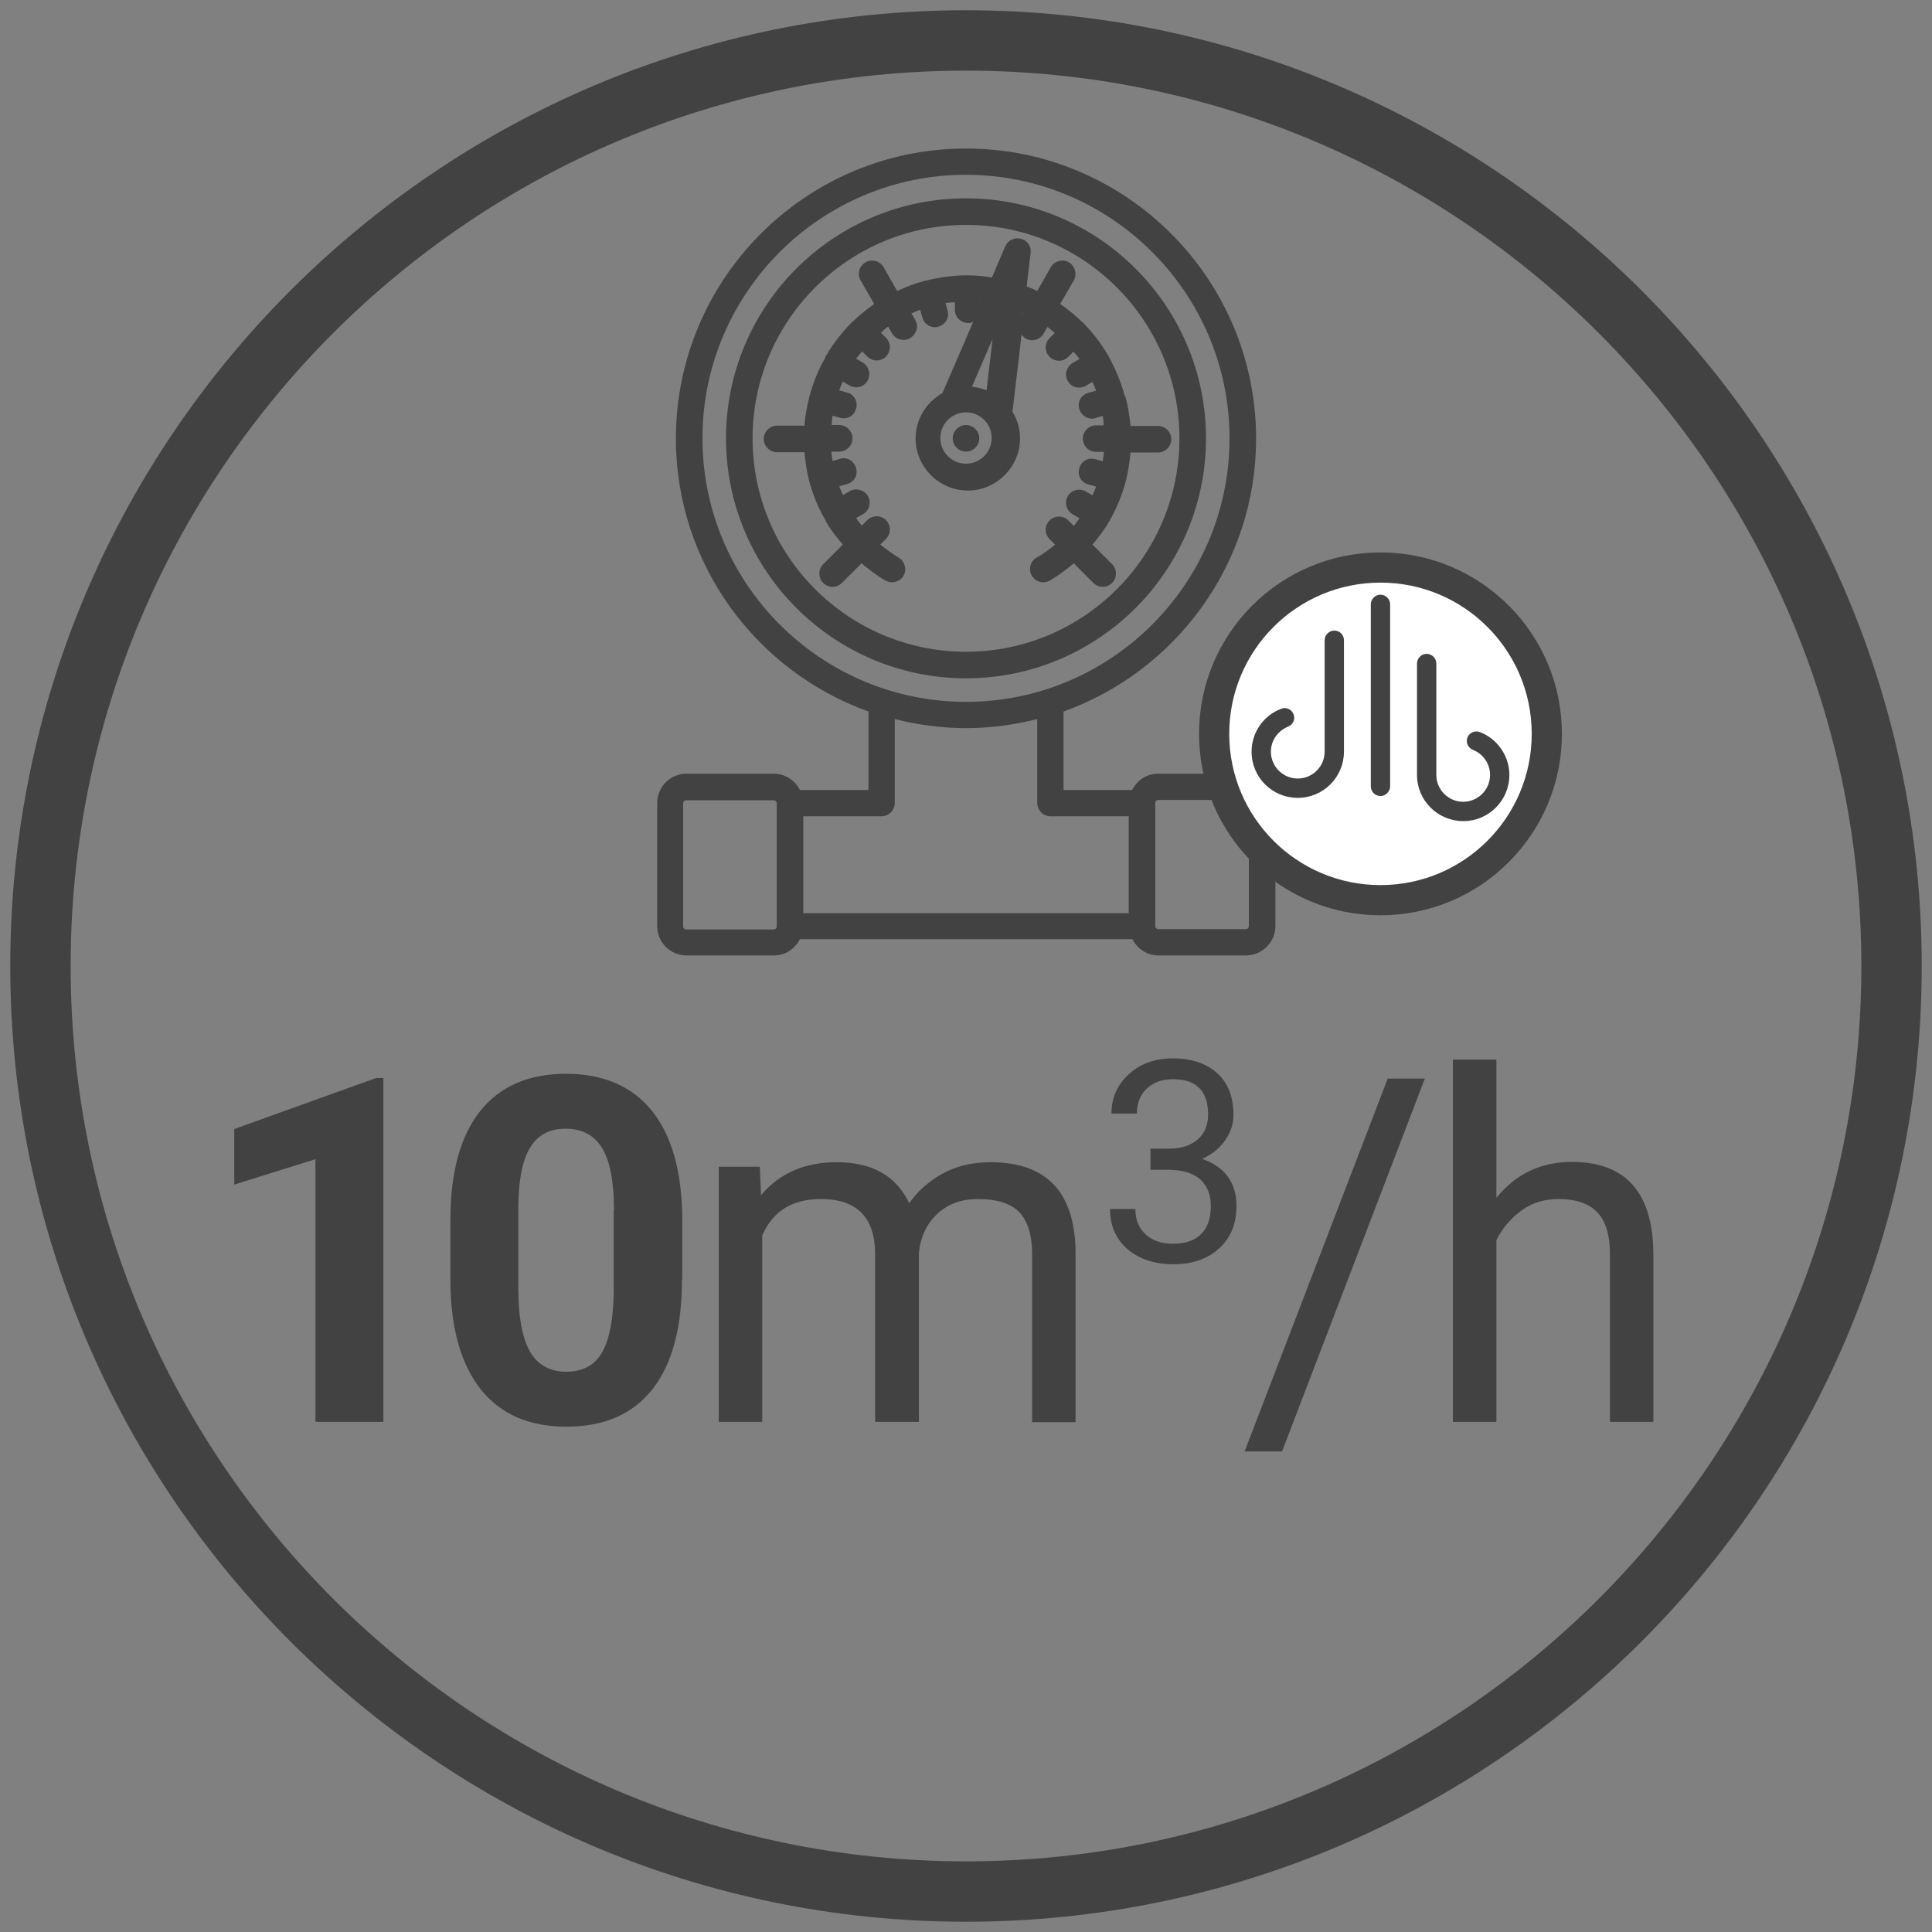 <?xml version="1.0" encoding="UTF-8"?>
<svg id="Livello_1" data-name="Livello 1" xmlns="http://www.w3.org/2000/svg" width="64" height="64" viewBox="0 0 64 64">
  <rect x="0" y="0" width="64" height="64" fill="#808080" stroke="none"/>
  <defs>
    <style>
      .cls-1 {
        fill: #fff;
      }

      .cls-2 {
        fill: #424242;
      }

      .cls-3 {
        fill: none;
        stroke: #424242;
        stroke-miterlimit: 10;
      }
    </style>
  </defs>
  <path class="cls-2" d="M32,63.66C14.54,63.66.34,49.46.34,32S14.54.34,32,.34s31.66,14.2,31.66,31.66-14.2,31.66-31.66,31.66ZM32,2.34C15.64,2.34,2.34,15.64,2.34,32s13.31,29.66,29.66,29.66,29.66-13.31,29.66-29.66S48.36,2.34,32,2.34Z"/>
  <g>
    <path class="cls-2" d="M12.7,47.1h-2.25v-8.7l-2.69.84v-1.84l4.7-1.69h.24v11.39Z"/>
    <path class="cls-2" d="M22.59,42.4c0,1.57-.32,2.78-.97,3.61-.65.83-1.6,1.25-2.85,1.25s-2.18-.41-2.84-1.23c-.65-.82-.99-1.99-1.01-3.52v-2.09c0-1.59.33-2.79.99-3.62.66-.82,1.61-1.23,2.84-1.23s2.18.41,2.84,1.22c.66.82.99,1.99,1.01,3.51v2.09ZM20.34,40.1c0-.94-.13-1.63-.39-2.06-.26-.43-.66-.65-1.21-.65s-.92.21-1.17.61-.39,1.05-.4,1.92v2.77c0,.93.13,1.62.38,2.07.25.45.66.68,1.21.68s.95-.22,1.19-.65.37-1.09.38-1.99v-2.71Z"/>
    <path class="cls-2" d="M25.17,38.65l.04.94c.62-.73,1.45-1.09,2.5-1.09,1.18,0,1.98.45,2.41,1.36.28-.41.65-.73,1.1-.98s.98-.38,1.59-.38c1.85,0,2.79.98,2.82,2.95v5.66h-1.44v-5.58c0-.6-.14-1.06-.41-1.36-.28-.3-.74-.45-1.39-.45-.54,0-.98.16-1.33.48s-.56.75-.62,1.29v5.61h-1.45v-5.54c0-1.23-.6-1.84-1.8-1.84-.95,0-1.59.4-1.94,1.21v6.17h-1.44v-8.45h1.36Z"/>
    <path class="cls-2" d="M38.11,38.05h.63c.4,0,.71-.11.94-.31s.34-.48.34-.82c0-.78-.39-1.17-1.16-1.17-.36,0-.65.1-.87.31s-.33.48-.33.83h-.84c0-.53.19-.96.58-1.31.38-.35.87-.52,1.46-.52.62,0,1.11.17,1.47.5s.53.79.53,1.38c0,.29-.09.57-.28.84-.19.27-.44.47-.76.61.36.12.64.31.84.57.2.27.3.59.3.98,0,.6-.19,1.07-.58,1.42s-.89.52-1.51.52-1.13-.17-1.52-.5c-.39-.34-.58-.78-.58-1.33h.84c0,.35.11.63.34.84.23.21.53.31.91.31.41,0,.72-.11.93-.32.21-.21.32-.52.32-.92s-.12-.68-.35-.89c-.24-.21-.58-.31-1.02-.32h-.63v-.69Z"/>
    <path class="cls-2" d="M42.47,48.08h-1.24l4.74-12.35h1.23l-4.73,12.35Z"/>
    <path class="cls-2" d="M49.58,39.67c.64-.79,1.47-1.18,2.49-1.18,1.78,0,2.68,1.01,2.7,3.02v5.59h-1.44v-5.59c0-.61-.14-1.06-.42-1.35-.27-.29-.7-.44-1.28-.44-.47,0-.88.12-1.23.38s-.63.58-.83.98v6.02h-1.44v-12h1.44v4.57Z"/>
  </g>
  <g>
    <path class="cls-2" d="M39.95,14.52c0-4.38-3.56-7.95-7.95-7.95s-7.95,3.56-7.95,7.95,3.57,7.95,7.95,7.95,7.95-3.56,7.95-7.95ZM39.07,14.52c0,3.9-3.17,7.07-7.07,7.07s-7.07-3.17-7.07-7.07,3.17-7.07,7.07-7.07,7.07,3.17,7.07,7.07Z"/>
    <path class="cls-2" d="M37.25,13.11s0-.01,0-.02c-.12-.45-.3-.87-.52-1.27,0,0,0-.02,0-.02,0,0-.01-.02-.02-.02-.23-.4-.51-.76-.83-1.09,0,0,0-.01,0-.01s-.01,0-.02,0c-.23-.23-.48-.43-.74-.61l.45-.78c.06-.1.07-.22.04-.33-.03-.11-.1-.21-.2-.27-.21-.12-.48-.05-.6.16l-.45.79c-.12-.06-.23-.11-.35-.15l.13-1.11c.03-.22-.11-.42-.32-.47-.21-.06-.43.05-.52.25l-.44,1.03c-.27-.04-.54-.07-.82-.07-.48,0-.94.07-1.38.18-.01,0-.02,0-.03,0,0,0-.02,0-.02.01-.31.08-.61.2-.89.33l-.45-.79c-.12-.21-.39-.28-.6-.16-.21.12-.28.39-.16.6l.45.78c-.26.18-.51.39-.74.61,0,0-.01,0-.02.01,0,0,0,.01-.01.02-.32.32-.6.69-.83,1.08,0,0-.02.02-.02.03,0,0,0,.02,0,.03-.23.39-.4.82-.52,1.26,0,0,0,.01-.01.02,0,0,0,.02,0,.03-.08.3-.14.62-.16.94h-.91c-.24,0-.44.2-.44.44s.2.44.44.44h.91c.03.32.07.65.16.96,0,0,0,0,0,.01,0,0,0,0,0,0,.12.45.3.89.54,1.29,0,0,0,.01,0,.02,0,0,0,0,0,0,.16.28.36.54.57.78l-.65.65c-.17.17-.17.45,0,.62.08.08.19.13.31.13s.23-.05.31-.13l.65-.65c.25.21.51.41.79.57.21.12.48.05.6-.16.06-.1.07-.22.04-.33-.03-.11-.1-.21-.2-.27-.22-.13-.42-.28-.61-.43l.19-.19c.17-.17.17-.45,0-.62-.17-.17-.45-.17-.62,0l-.18.18c-.07-.08-.13-.16-.19-.25l.23-.13c.21-.12.28-.39.16-.6-.06-.1-.15-.17-.27-.2-.11-.03-.23-.02-.33.04l-.23.13c-.04-.09-.08-.19-.12-.29l.25-.07c.11-.03.21-.1.27-.2s.07-.22.04-.33c-.03-.11-.1-.21-.2-.27s-.22-.08-.33-.04l-.25.07c-.02-.1-.03-.21-.04-.31h.26c.24,0,.44-.2.44-.44s-.2-.44-.44-.44h-.25c.01-.1.01-.21.03-.31l.25.07s.08.02.11.02c.2,0,.37-.13.42-.33.03-.11.02-.23-.04-.33s-.15-.17-.27-.2l-.25-.07c.04-.1.07-.19.12-.29l.22.13c.07.04.14.06.22.06.16,0,.3-.08.38-.22.06-.1.07-.22.04-.33s-.1-.21-.2-.27l-.22-.13c.06-.08.13-.16.2-.24l.17.17c.08.08.19.13.31.13s.23-.05.31-.13c.17-.17.17-.45,0-.62l-.17-.17c.08-.07.15-.14.24-.2l.13.22c.08.14.22.22.38.22.08,0,.15-.02.22-.06.1-.06.17-.15.21-.27s.01-.23-.04-.33l-.13-.22c.09-.04.19-.08.29-.12l.07.25c.05.19.22.33.42.33.04,0,.08,0,.11-.02.11-.03.21-.1.27-.2s.07-.22.04-.33l-.07-.25c.1-.02.2-.02.31-.03v.25c0,.24.2.44.44.44.06,0,.12-.01.17-.04l-1.02,2.36c-.53.3-.89.86-.89,1.5,0,.95.78,1.73,1.73,1.73h0c.46,0,.89-.18,1.22-.51.33-.33.51-.76.51-1.22,0-.32-.09-.62-.25-.88l.3-2.55s.08.09.13.12c.07.04.14.06.22.06.16,0,.3-.08.38-.22l.13-.22c.08.06.16.13.24.2l-.17.17c-.08.08-.13.19-.13.31,0,.12.05.23.13.31.08.08.19.13.31.13s.23-.05.31-.13l.17-.17c.07.08.14.15.2.24l-.22.13c-.1.06-.17.15-.21.27s-.01.23.04.33c.08.14.22.22.38.22.08,0,.15-.02.22-.06l.22-.13c.04.09.08.19.12.29l-.25.07c-.11.03-.21.1-.27.2s-.07.22-.04.33c.05.19.23.33.42.33.04,0,.08,0,.11-.02l.25-.07c.02.1.02.2.03.31h-.25c-.24,0-.44.2-.44.44s.2.44.44.44h.26c-.01.1-.02.21-.04.31l-.25-.07c-.11-.03-.23-.02-.33.04s-.17.15-.2.27c-.03.11-.02.23.04.33s.15.17.27.2l.25.07c-.04.1-.08.19-.12.29l-.22-.13c-.21-.12-.48-.05-.6.16-.06.1-.07.22-.04.33s.1.21.21.27l.22.13c-.06.08-.12.17-.19.25l-.18-.18c-.17-.17-.45-.17-.62,0-.08.08-.13.19-.13.31s.05.23.13.31l.18.18c-.19.16-.39.31-.61.43-.21.12-.28.39-.16.6.08.13.22.22.38.22.08,0,.15-.02.22-.06.29-.17.54-.36.79-.57l.65.65c.08.08.19.13.31.13s.23-.05.31-.13c.17-.17.17-.45,0-.62l-.65-.65c.21-.25.4-.5.56-.78,0,0,0,0,.01,0,0,0,0-.01,0-.02.23-.4.41-.84.53-1.29,0,0,0,0,0,0,0,0,0,0,0,0,.08-.31.13-.63.16-.96h.91c.24,0,.44-.2.44-.44s-.2-.44-.44-.44h-.91c-.03-.32-.08-.64-.16-.94,0,0,0-.02,0-.02ZM32,13.66c.47,0,.85.38.85.85s-.38.85-.85.85-.85-.38-.85-.85.38-.85.85-.85ZM32.2,12.8l.68-1.57-.2,1.7c-.15-.06-.31-.1-.48-.12ZM32.44,10.01s0,0,.01,0v.03s-.01-.03-.01-.03ZM33.87,10.37s.01,0,.02,0l-.02.04v-.05Z"/>
    <path class="cls-2" d="M32,14.96h0c.24,0,.44-.2.44-.44s-.2-.44-.44-.44-.44.2-.44.44.2.44.44.44Z"/>
    <path class="cls-2" d="M41.26,25.63h-2.9c-.38,0-.69.22-.86.54h-2.27v-2.6c3.71-1.33,6.38-4.88,6.38-9.04,0-5.3-4.31-9.61-9.61-9.61s-9.61,4.31-9.61,9.61c0,4.16,2.67,7.71,6.38,9.04v2.6h-2.27c-.16-.31-.48-.54-.86-.54h-2.9c-.54,0-.97.44-.97.97v4.08c0,.54.44.97.97.97h2.9c.38,0,.69-.22.86-.54h11.01c.16.31.48.54.86.54h2.9c.54,0,.98-.44.98-.97v-4.08c0-.54-.44-.97-.98-.97ZM25.73,30.69c0,.05-.04.1-.1.1h-2.9c-.05,0-.1-.04-.1-.1v-4.08c0-.05.04-.1.1-.1h2.9c.05,0,.1.04.1.1v4.08ZM26.61,27.04h2.59c.24,0,.44-.2.44-.44v-2.78c.76.19,1.54.3,2.36.3s1.6-.11,2.36-.3v2.78c0,.24.2.44.44.44h2.59v3.21h-10.78v-3.21ZM23.27,14.52c0-4.82,3.92-8.73,8.73-8.73s8.73,3.92,8.73,8.73-3.92,8.73-8.73,8.73-8.73-3.92-8.73-8.73ZM38.27,26.6c0-.05.04-.1.1-.1h2.9c.05,0,.1.04.1.1v4.08c0,.05-.04.1-.1.1h-2.9c-.05,0-.1-.04-.1-.1v-4.08Z"/>
  </g>
  <g>
    <circle class="cls-1" cx="45.73" cy="24.31" r="5.51"/>
    <circle class="cls-3" cx="45.73" cy="24.31" r="5.51"/>
    <path class="cls-2" d="M44.52,24.9c0,.84-.68,1.53-1.53,1.53s-1.53-.68-1.53-1.53c0-.63.39-1.2.98-1.42.16-.07.35.02.41.18.07.16-.02.35-.18.41-.34.14-.57.46-.57.83,0,.49.4.89.89.89s.89-.4.89-.89v-3.69c0-.17.14-.32.32-.32s.32.14.32.32v3.69Z"/>
    <path class="cls-2" d="M46.05,26.05c0,.17-.15.32-.32.32s-.32-.14-.32-.32v-6.03c0-.17.14-.32.32-.32s.32.15.32.32v6.03Z"/>
    <path class="cls-2" d="M48.47,27.2c-.84,0-1.53-.68-1.53-1.53v-3.69c0-.17.14-.32.32-.32.17,0,.32.14.32.32v3.69c0,.49.4.89.89.89s.89-.4.89-.89c0-.37-.23-.7-.57-.83-.16-.07-.24-.24-.18-.41.07-.16.24-.24.41-.18.58.22.98.79.98,1.42,0,.85-.69,1.53-1.52,1.53h0Z"/>
  </g>
</svg>